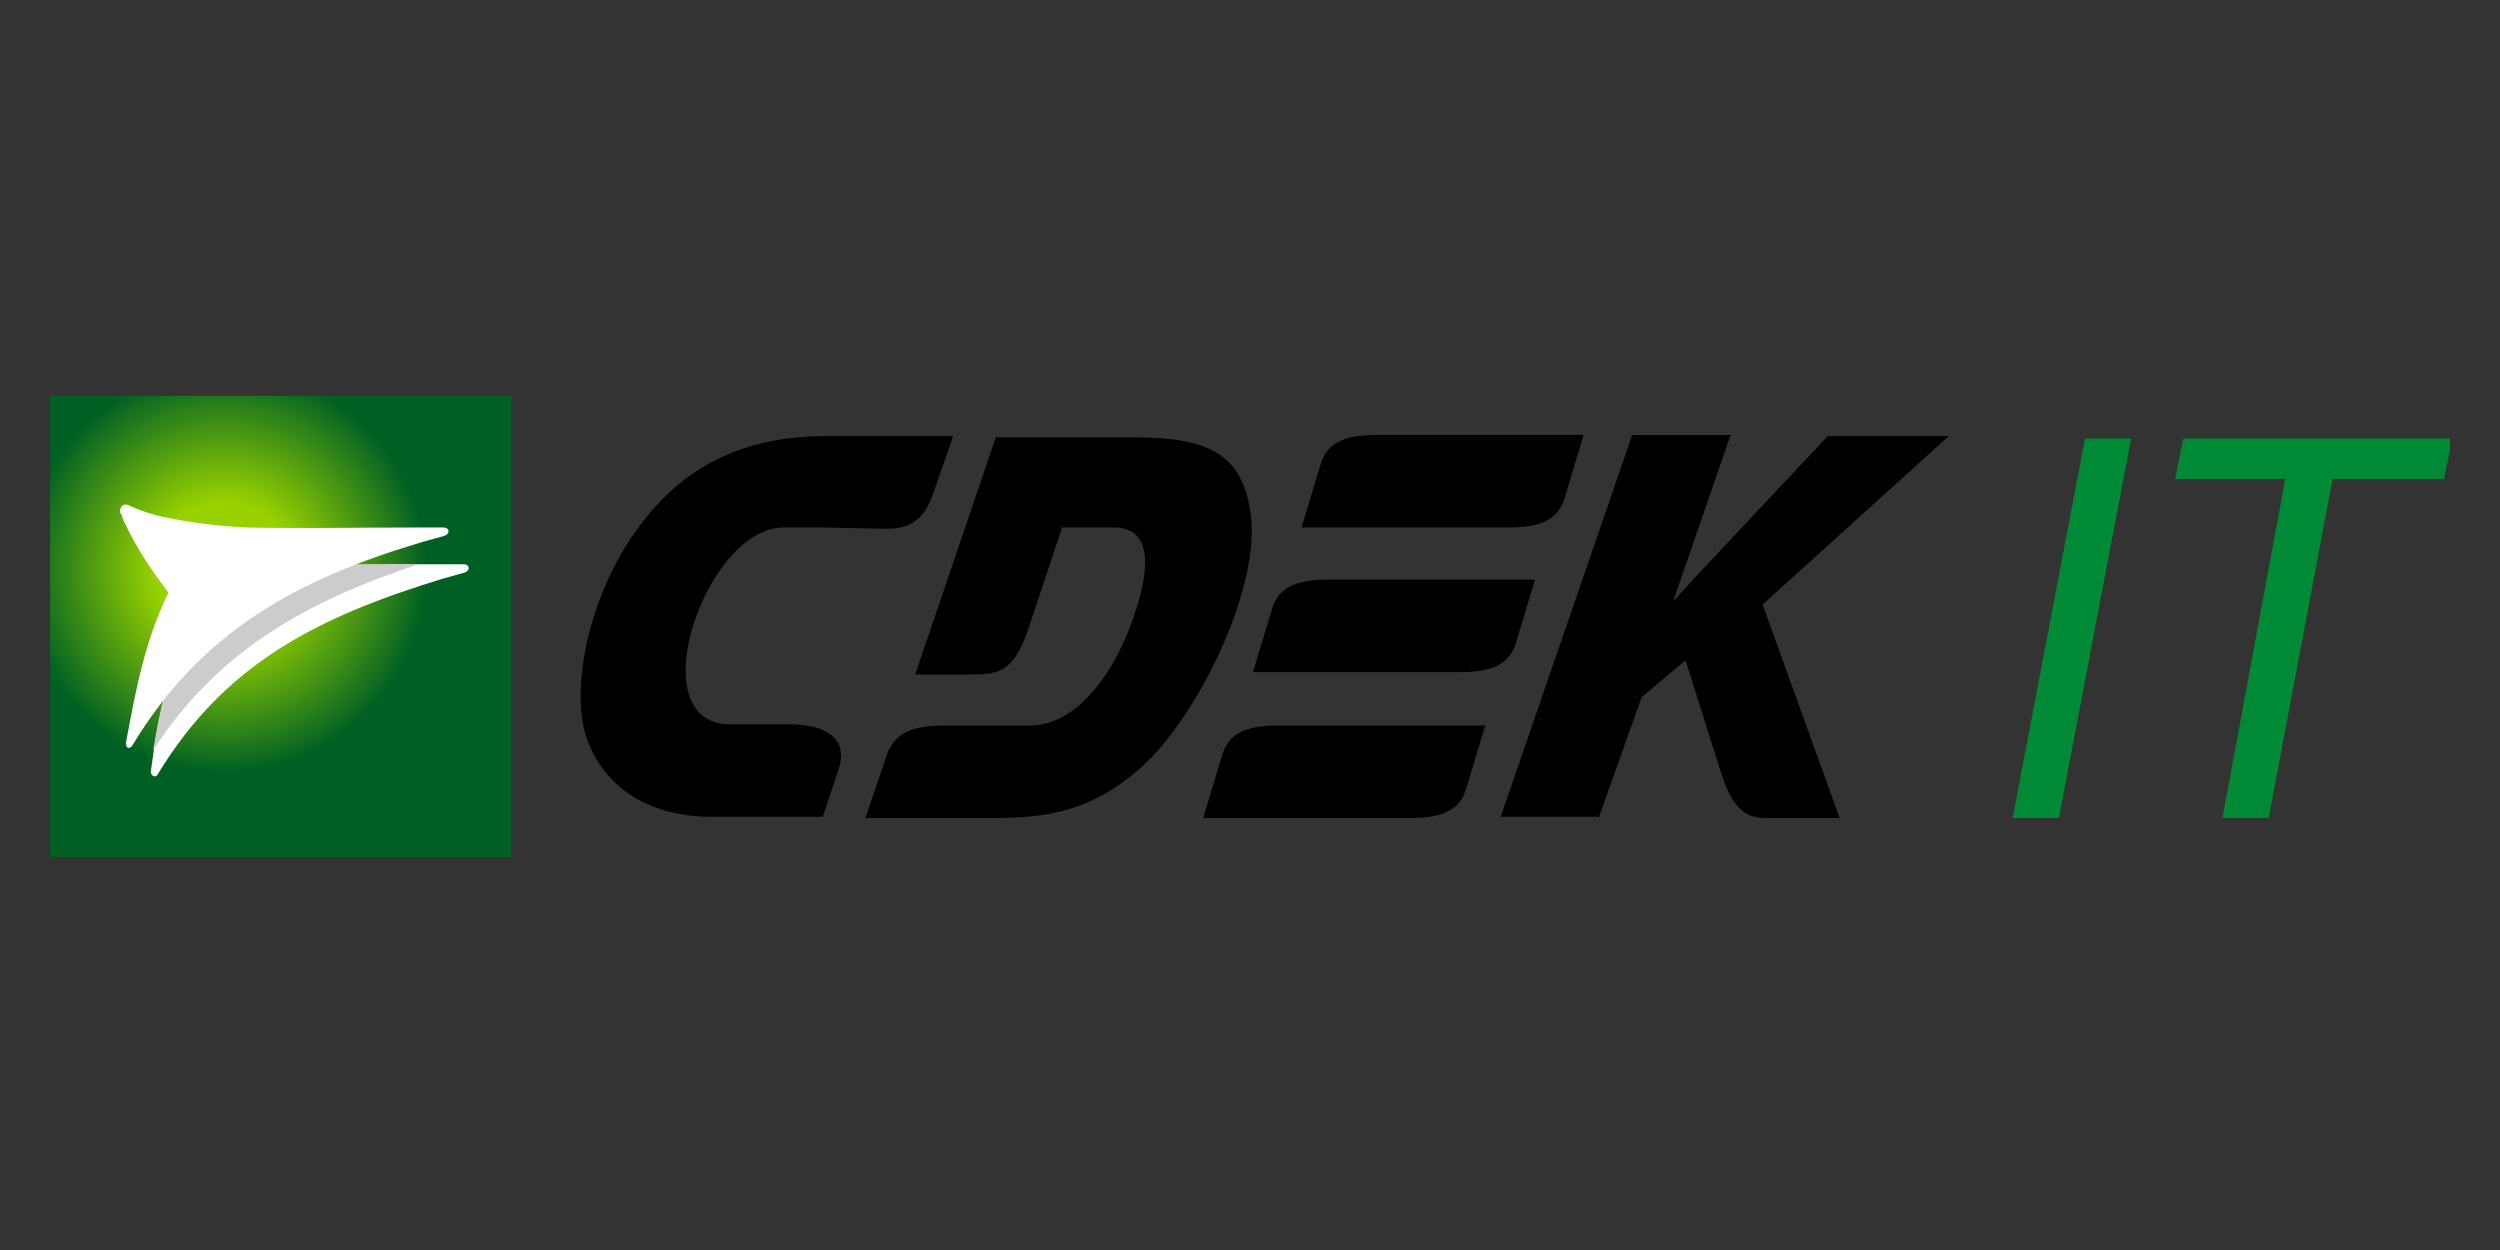 <?xml version="1.0" encoding="UTF-8"?> <svg xmlns="http://www.w3.org/2000/svg" width="600" height="300" fill="none"><rect width="100%" height="100%" fill="#333333" stroke="none"/> <g clip-path="url(#a)"> <path fill="#000" fill-rule="evenodd" d="M197.458 126.592h-9.387c-18.773 0-34.987 47.246-12.8 47.246h14.222c8.249 0 14.507 3.131 11.663 11.1l-3.698 11.1h-27.307c-15.644-.284-25.884-7.969-29.582-19.638-3.982-12.808 1.707-39.277 17.92-56.069 9.387-9.962 22.471-15.654 39.253-15.654h31.005l-4.836 13.946c-3.129 9.108-9.387 8.254-13.084 8.254l-13.369-.285Zm170.951 12.523h-49.778c-8.249 0-11.946 2.277-13.369 7.116l-4.551 15.084h49.778c8.249 0 11.947-2.277 13.369-7.115l4.551-15.085Zm11.662-34.723h-49.778c-8.249 0-11.946 2.277-13.369 7.115l-4.551 15.085h49.778c8.249 0 11.947-2.277 13.369-7.115l4.551-15.085Zm-23.609 69.731h-49.778c-8.248 0-11.946 2.277-13.368 7.115l-4.552 15.085h49.778c8.249 0 11.947-2.277 13.369-7.116l4.551-15.084Zm-101.546-47.531h12.515c10.525 0 8.249 13.092 2.845 26.185-4.836 11.384-13.085 21.346-23.04 21.346h-20.765c-8.249 0-11.947 2.277-13.653 7.115l-5.12 15.085h29.866c13.085 0 23.894-1.139 36.409-12.239 13.369-11.953 28.729-42.976 26.169-60.907-1.991-13.946-9.671-18.216-27.875-18.216h-33.28l-19.343 56.924h12.232c7.395 0 11.093-.001 14.791-10.531l8.249-24.762Zm105.244 69.446h23.609l10.24-28.746 10.524-8.823 8.249 26.185c2.56 7.969 5.12 11.669 10.809 11.669h17.92l-18.489-51.231 44.658-40.415h-29.013l-27.023 28.746c-3.129 3.415-6.257 6.546-9.671 10.531h-.284l13.653-39.562h-23.609l-31.573 91.646Z" clip-rule="evenodd"></path> <path fill="#008A36" fill-rule="evenodd" d="M533.387 196.323h11.093l15.36-81.4h26.738l1.991-9.677H524l-1.991 9.677h26.453l-15.075 81.4Zm-32.996-91.077-17.351 91.077h11.093l17.351-91.077h-11.093Z" clip-rule="evenodd"></path> <path fill="#006024" d="M122.649 95H12v110.715h110.649V95Z"></path> <path fill="url(#b)" d="M53.813 185.508c26.738 0 48.64-21.631 48.64-48.669 0-26.754-21.617-48.67-48.64-48.67-26.737 0-48.64 21.916-48.64 48.67s21.903 48.669 48.64 48.669Z"></path> <path fill="#fff" fill-rule="evenodd" d="M43.858 132.854c6.826 1.423 13.369 2.277 20.48 2.562 11.946.284 25.315 0 41.244 0h5.689c1.422 0 1.707 1.423.285 1.992l-5.12 1.423c-29.867 9.108-52.338 20.208-68.552 46.962-.569 1.138-1.706.284-1.706-.57 1.706-12.523 3.698-22.769 9.386-34.154-3.413-4.553-2.275-9.676-5.688-17.361-.285-1.139-.57-1.708-1.138-1.992-.285-1.423.284-1.708 1.422-1.423 2.56.853.569 1.992 3.698 2.561Z" clip-rule="evenodd"></path> <path fill="#CCC" fill-rule="evenodd" d="M43.858 132.854c6.826 1.423 13.369 2.277 20.48 2.561 10.809.285 22.47 0 36.124 0-26.738 8.824-48.355 20.777-63.715 44.685 1.706-10.246 3.697-19.354 8.248-29.031-.568-1.138-1.706-2.277-2.275-3.415.284-.285.284-.569.569-1.423-3.13-4.269-6.827-9.108-9.671-15.654 0-.569.569-1.138 1.422-.569 2.844.854 5.689 2.277 8.818 2.846Z" clip-rule="evenodd"></path> <path fill="#fff" fill-rule="evenodd" d="M39.022 124.031c6.827 1.423 13.37 2.277 20.48 2.562 11.947.284 25.316 0 41.245 0h5.689c1.422 0 1.706 1.423.284 1.992l-5.12 1.423c-29.867 8.823-53.191 21.346-69.689 48.669-.569 1.139-1.707 1.139-1.707-.284 2.276-12.239 4.552-24.762 10.24-36.146-3.413-4.554-7.395-9.962-10.808-17.362-.285-1.138-.57-1.423-.854-1.992 0-1.708 1.138-1.993 1.991-1.708.854.569 5.405 2.277 8.25 2.846Z" clip-rule="evenodd"></path> </g> <defs> <radialGradient id="b" cx="0" cy="0" r="1" gradientTransform="matrix(48.559 0 0 48.588 53.86 136.886)" gradientUnits="userSpaceOnUse"> <stop stop-color="#97D100"></stop> <stop offset=".344" stop-color="#97D100"></stop> <stop offset="1" stop-color="#97D100" stop-opacity="0"></stop> </radialGradient> <clipPath id="a"> <path fill="#fff" d="M12 95h576v111H12z"></path> </clipPath> </defs> </svg> 